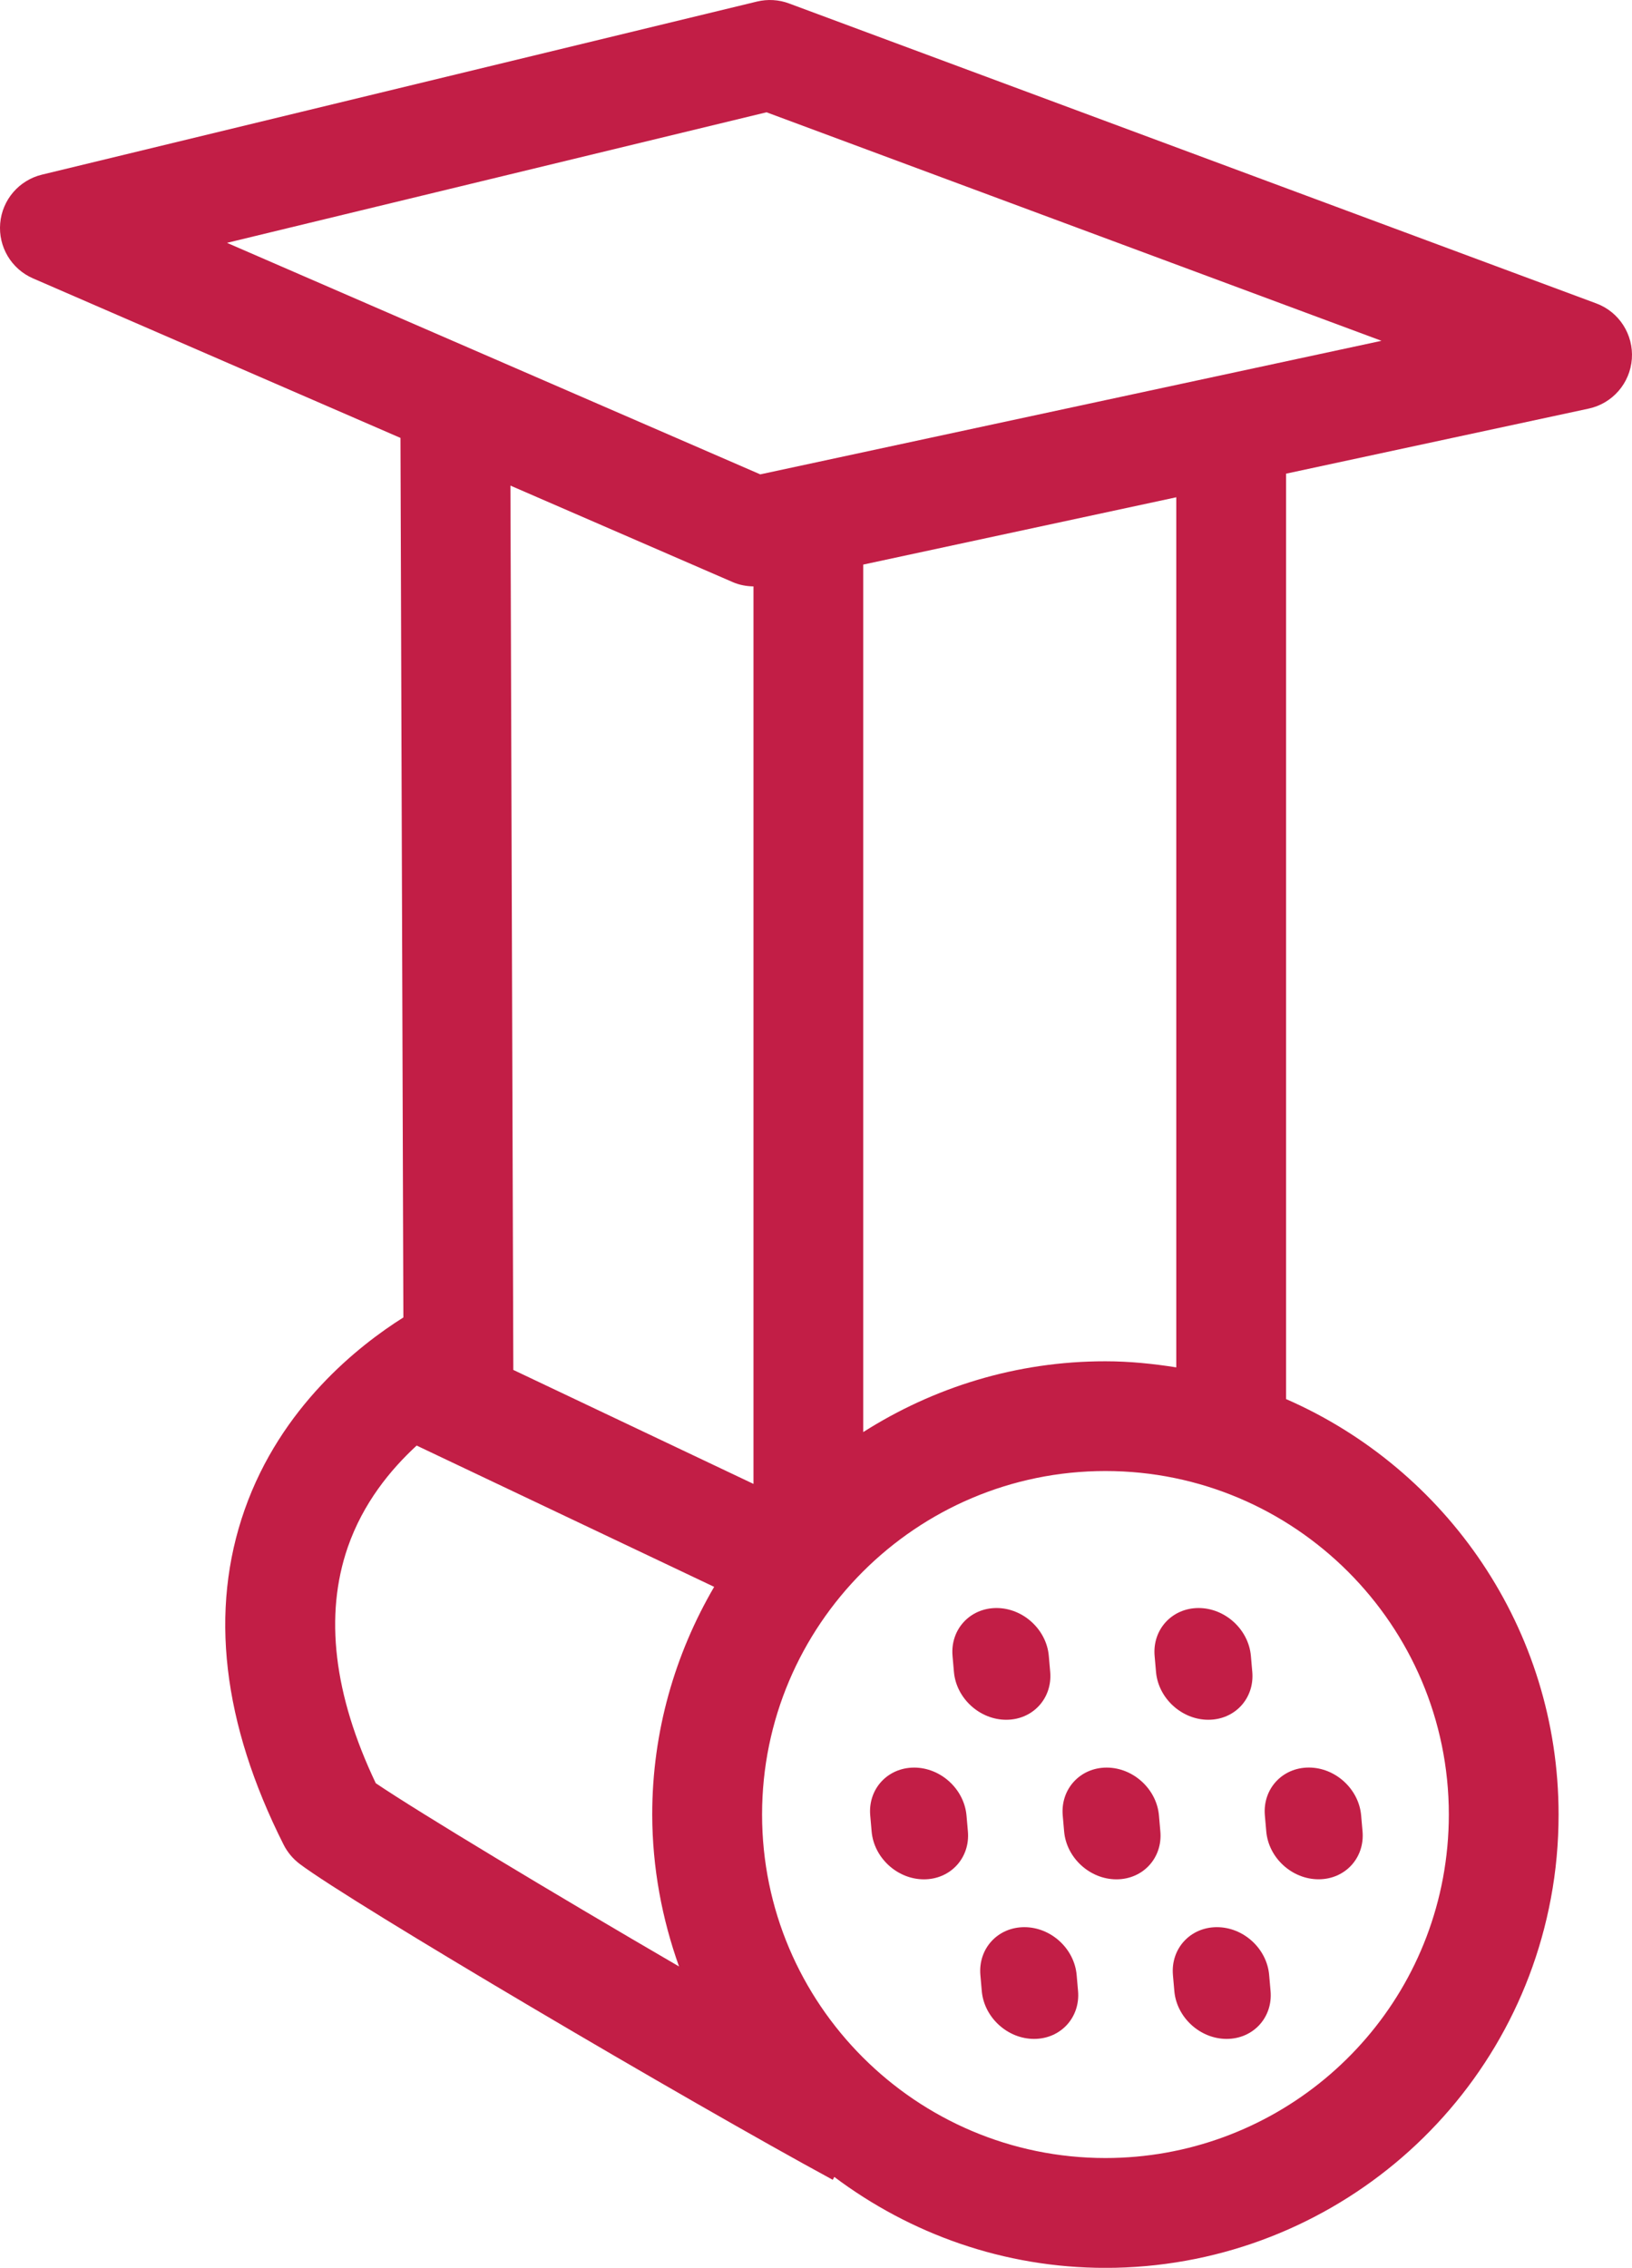 <?xml version="1.0" encoding="iso-8859-1"?>
<!-- Generator: Adobe Illustrator 19.2.1, SVG Export Plug-In . SVG Version: 6.00 Build 0)  -->
<svg version="1.1" id="Vrstva_1" xmlns="http://www.w3.org/2000/svg" xmlns:xlink="http://www.w3.org/1999/xlink" x="0px" y="0px"
	 viewBox="0 0 32.699 45.422" style="enable-background:new 0 0 32.699 45.422;" xml:space="preserve">
<g>
	<path style="fill:#C21E46;" d="M31.983,6.077L15.809,0.069c-0.205-0.077-0.43-0.089-0.642-0.038L0.841,3.498
		C0.382,3.609,0.044,4.001,0.004,4.472c-0.041,0.472,0.224,0.916,0.658,1.104l7.362,3.195l0.058,17.616
		c-0.894,0.563-2.455,1.79-3.18,3.85c-0.71,2.016-0.447,4.273,0.781,6.711c0.076,0.15,0.186,0.281,0.32,0.383
		c1.047,0.79,7.807,4.77,10.682,6.328l0.031-0.058c1.517,1.138,3.394,1.822,5.433,1.822c4.367,0,8.121-3.111,8.924-7.398
		c0.104-0.551,0.155-1.116,0.155-1.681c0-3.72-2.25-6.921-5.46-8.322V9.487l6.063-1.303c0.478-0.103,0.83-0.509,0.865-0.996
		S32.442,6.247,31.983,6.077z M13.605,39.386c-2.585-1.504-5.215-3.089-6.076-3.67c-0.844-1.774-1.032-3.364-0.561-4.727
		c0.308-0.887,0.856-1.553,1.38-2.036l5.961,2.83c-0.784,1.342-1.241,2.897-1.241,4.56C13.07,37.412,13.265,38.433,13.605,39.386z
		 M15.097,29.721l-4.812-2.283L10.227,9.726l4.454,1.933c0.132,0.058,0.274,0.083,0.416,0.086V29.721z M29.029,36.343
		c0,0.429-0.04,0.858-0.118,1.276c-0.608,3.246-3.452,5.604-6.762,5.604c-3.793,0-6.88-3.087-6.88-6.88s3.087-6.88,6.88-6.88
		S29.029,32.55,29.029,36.343z M17.296,28.683V11.308l6.272-1.348v17.427c-0.464-0.073-0.936-0.122-1.42-0.122
		C20.363,27.264,18.702,27.789,17.296,28.683z M15.233,9.501L4.548,4.864l10.81-2.615L27.68,6.826L15.233,9.501z"/>
	<path style="fill:#C21E46;" d="M20.524,38.599c-0.533,0-0.927,0.429-0.881,0.959l0.028,0.32c0.046,0.529,0.516,0.959,1.048,0.959
		s0.927-0.429,0.881-0.959l-0.028-0.32C21.526,39.028,21.057,38.599,20.524,38.599z"/>
	<path style="fill:#C21E46;" d="M18.316,35.403c-0.532,0-0.927,0.429-0.88,0.959l0.028,0.32c0.046,0.529,0.516,0.959,1.048,0.959
		s0.927-0.429,0.881-0.959l-0.028-0.32C19.318,35.833,18.848,35.403,18.316,35.403z"/>
	<path style="fill:#C21E46;" d="M21.042,33.486l-0.028-0.32c-0.046-0.529-0.516-0.959-1.048-0.959s-0.927,0.429-0.881,0.959
		l0.028,0.32c0.046,0.529,0.516,0.959,1.048,0.959S21.088,34.016,21.042,33.486z"/>
	<path style="fill:#C21E46;" d="M21.293,36.362l0.028,0.32c0.046,0.529,0.516,0.959,1.048,0.959c0.532,0,0.927-0.429,0.88-0.959
		l-0.028-0.32c-0.046-0.529-0.516-0.959-1.048-0.959S21.247,35.833,21.293,36.362z"/>
	<path style="fill:#C21E46;" d="M26.419,37.64c0.533,0,0.927-0.429,0.881-0.959l-0.028-0.32c-0.046-0.529-0.516-0.959-1.048-0.959
		c-0.533,0-0.927,0.429-0.881,0.959l0.028,0.32C25.417,37.211,25.886,37.64,26.419,37.64z"/>
	<path style="fill:#C21E46;" d="M24.21,34.445c0.533,0,0.927-0.429,0.881-0.959l-0.028-0.32c-0.046-0.529-0.516-0.959-1.048-0.959
		s-0.927,0.429-0.881,0.959l0.028,0.32C23.208,34.016,23.678,34.445,24.21,34.445z"/>
	<path style="fill:#C21E46;" d="M24.382,38.599c-0.533,0-0.927,0.429-0.881,0.959l0.028,0.32c0.046,0.529,0.516,0.959,1.048,0.959
		c0.532,0,0.927-0.429,0.88-0.959l-0.028-0.32C25.384,39.028,24.915,38.599,24.382,38.599z"/>
</g>
</svg>
